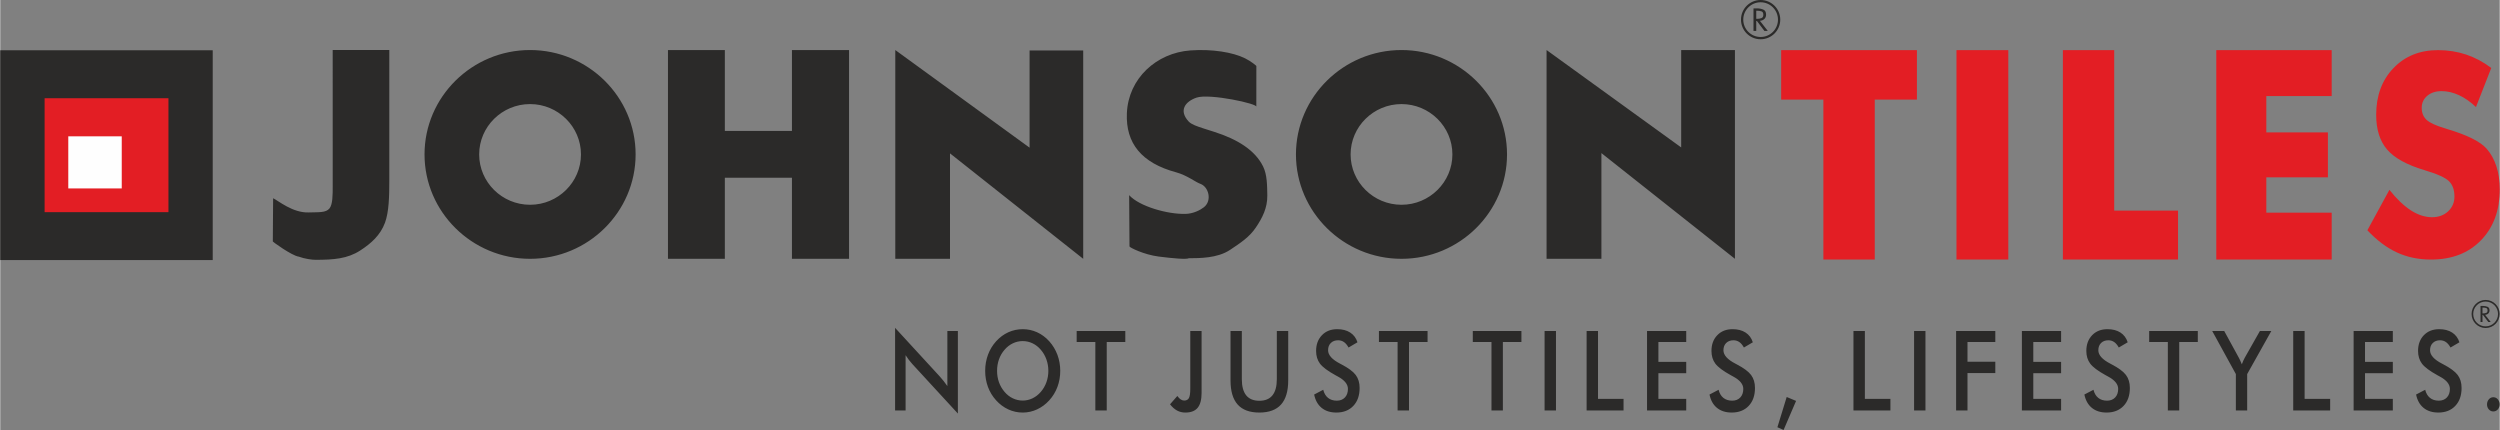 <svg clip-rule="evenodd" fill-rule="evenodd" height="430" image-rendering="optimizeQuality" shape-rendering="geometricPrecision" text-rendering="geometricPrecision" viewBox="0 0 16891.33 2905.9" width="2500" xmlns="http://www.w3.org/2000/svg"><rect x="0" y="0" width="16891.33" height="2905.9" fill="#808080" stroke="none"/><path d="m12320.48 1754.06v-1080.86h-285.26v-334.35h917.45v334.35h-284.93v1080.86zm899.5 0h350.23v-1415.21h-350.23zm719.03 0v-1415.21h346.88v1084.54h431.41v330.67zm1036.68 0v-1415.21h779.89v310.51h-441.65v245.37h416.22v303.56h-416.22v238.73h441.65v317.04zm1170.03-471.1c48.95 61.88 97.71 108.12 145.39 138.9 47.53 30.46 95.08 46.04 142.61 46.04 43.95 0 80.35-13.2 108.66-39.68 28.39-26.23 42.81-59.74 42.81-100.26 0-44.79-12.42-79.3-36.91-103.54-24.61-24.28-80.1-49.2-166.78-74.96-118.53-35.49-202.6-81.8-251.47-139.07-49.15-57.01-73.76-135.27-73.76-234.58 0-128.82 38.78-233.98 116.29-315.06 77.53-81.13 178.12-122.01 301.46-122.01 66.89 0 130.51 10.04 190.23 29.86 59.59 20.12 116.55 50.24 169.67 90.76l-103.29 263.97c-37.36-35.58-75.86-62.42-115.26-80.44-39.54-18.14-78.42-27.15-117.2-27.15-39.72 0-71.94 10.77-96.75 31.58-24.97 21.36-37.41 48.4-37.41 81.44 0 33.96 11.02 61.01 32.93 81.17 21.67 20.36 63.89 39.45 126.3 57.85 3.45 1.27 8.65 2.92 14.6 4.79 134.8 40.3 223.36 84.8 265.64 133.26 28.84 33.16 50.75 72.9 65.49 119.16 14.86 46.48 22.36 97.79 22.36 154.22 0 142.92-42.3 257.67-126.74 344.47-84.2 86.96-196.9 130.39-337.67 130.39-84.31 0-161.06-15.82-230.39-48.04-69.2-31.84-135.71-81.73-199.78-149.91l148.97-273.14z" fill="#e31e24"/><path d="m16774.66 2128.38v47.77h-13.2v-108.65h17.16c11.35 0 21.41 1.98 30.31 5.79 8.9 3.87 13.33 11.93 13.33 24.21 0 8.46-2.63 15.35-8.01 20.76-5.45 5.5-12.7 8.55-21.98 9.32l38.05 48.57h-16.2l-36.07-47.77h-3.4zm0-49.69v39.1h4.23c0 .13.05.13.05.13h.38c7.3 0 14.17-1.18 20.38-3.51 6.21-2.23 9.23-7.61 9.23-16.06 0-8.97-3.01-14.57-9.1-16.67-6.08-1.96-13.2-3-21.21-3h-3.96z" fill="#2b2a29"/><path d="m16795.81 2026.96c52.42 0 94.95 42.52 94.95 94.81 0 52.4-42.54 94.9-94.95 94.9-52.29 0-94.83-42.5-94.83-94.9 0-52.29 42.54-94.81 94.83-94.81zm0 10.93c-46.2 0-83.75 37.61-83.75 83.87 0 46.35 37.54 83.84 83.75 83.84 46.39 0 84-37.49 84-83.84 0-46.26-37.61-83.87-84-83.87zm-10748.59 735.87v-558.22l301.71 328.3c8.14 9.15 16.47 19.02 25.01 29.55 8.37 10.55 17.15 22.48 26.57 35.58v-372.25h71.05v557.98l-307.58-334.28c-8.17-9.06-16.16-18.6-23.79-28.61-7.7-9.99-14.97-20.51-21.94-31.49v373.43h-71.03zm1035.72-267.53c0-27.06-4.41-52.87-13.2-77.37-8.72-24.36-21.34-46.1-37.74-65.2-15.95-18.82-34.47-33.24-55.49-43.41-21.14-10.15-43.44-15.27-66.69-15.27-23.32 0-45.55 5.03-66.71 15.04-21.07 10.06-39.85 24.57-56.12 43.64-16.4 18.89-29.08 40.5-37.74 64.86-8.65 24.5-12.88 50.33-12.88 77.72 0 27.23 4.23 52.91 12.88 77.14 8.66 24.08 21.34 45.75 37.74 64.82 16.27 19.22 34.93 33.65 55.99 43.7 21.03 10.01 43.32 15.04 66.84 15.04 23.19 0 45.1-5.03 65.93-15.04 20.89-10.04 39.59-24.48 56.25-43.7 16.4-19.07 29.02-40.74 37.74-64.95 8.79-24.48 13.2-50 13.2-77.01zm80.35 0c0 38.29-6.34 74.3-18.91 108.27-12.75 34.04-31.13 64.29-55.36 91.03-24.28 26.75-51.96 47.02-82.66 61.24-30.69 14.17-62.91 21.27-96.55 21.27-34.09 0-66.71-7.1-97.84-21.4-30.88-14.44-58.25-34.71-82.02-61.12-24.28-26.73-42.66-56.87-55.16-90.68-12.42-33.71-18.83-69.85-18.83-108.61 0-38.4 6.41-74.56 18.83-108.45 12.5-34.13 30.88-64.55 55.16-91.41 24.28-26.73 51.65-46.97 82.28-60.92 30.62-13.89 63.24-20.85 97.59-20.85 34.09 0 66.44 6.96 97.13 20.85 30.44 13.95 57.99 34.18 82.08 60.92 24.23 27.08 42.61 57.81 55.36 91.86 12.57 34.16 18.91 70.18 18.91 107.99zm314.21-195.23v462.76h-77.01v-462.76h-126.23v-74.28h328.68v74.28h-125.45zm477.01 365.06c8.01 10.79 15.76 18.62 23.07 23.36 7.37 4.92 15.06 7.5 23.39 7.5 15.13 0 25.75-5.76 31.91-16.95 6.08-11.32 9.15-32.18 9.15-62.77v-390.49h76.44v418.86c0 45.37-8.9 78.88-26.66 100.27-17.74 21.43-45.3 32.18-82.91 32.18-20.69 0-39.52-4.52-56.12-13.6-16.78-9.04-32.62-23.18-47.55-42.15l49.27-56.21zm359.52-439.35h76.43v326.01c0 48.31 9.88 84.73 29.6 109.1 19.87 24.43 49.4 36.54 88.87 36.54 39.16 0 68.49-12.11 88.29-36.54 19.74-24.37 29.68-60.79 29.68-109.1v-326.01h77.01v334.11c0 72.54-16.15 126.95-48.57 163.15-32.42 36.02-81.37 54.05-146.66 54.05-65.35 0-114.04-18.04-146.21-53.91-32.24-36.02-48.44-90.5-48.44-163.3v-334.11zm565.12 429.52 61.37-32.22c5.96 23.9 16.67 42.17 32.37 54.7 15.44 12.57 35.31 18.96 59.52 18.96 23.07 0 41.19-7.32 54.78-21.69s20.25-33.71 20.25-57.99c0-31.4-23.07-59.64-69.38-84.16-6.54-3.71-11.61-6.54-14.93-8.15-52.49-28.86-87.27-55-104.76-78.39-17.31-23.28-26.03-51.96-26.03-85.6 0-43.81 13.2-79.26 39.48-106.47 26.14-27.13 60.66-40.63 103.27-40.63 35.05 0 64.28 7.68 87.78 22.83 23.72 15.37 39.92 37.23 49.02 65.77l-60.23 35.34c-9.48-16.95-19.92-29.39-31.2-37.09-11.53-7.79-24.61-11.84-39.28-11.84-20.69 0-37.29 6.27-49.53 18.53-12.22 12.06-18.31 28.55-18.31 49 0 32.38 26.97 62.55 80.59 90.23 4.05 2.38 7.32 4.12 9.75 5.18 46.89 24.57 79.11 48.48 96.55 71.76 17.56 23.39 26.21 52.51 26.21 87.58 0 50.8-14.17 91.3-42.48 121.11-28.31 29.93-66.56 45.04-114.82 45.04-40.43 0-73.48-10.53-99.31-31.55-25.88-21.09-42.74-51.05-50.67-90.25zm640.98-355.24v462.76h-77.03v-462.76h-126.16v-74.28h328.68v74.28h-125.5zm634.37 0v462.76h-77.01v-462.76h-126.23v-74.28h328.63v74.28zm281.91 462.76v-537.04h77.03v537.04zm284.04 0v-537.04h77.01v458.92h172.61v78.12zm408.27 0v-537.04h264.88v74.28h-188v134.46h188v76.68h-188v173.5h188v78.12zm422.24-107.52 61.39-32.22c5.88 23.9 16.65 42.17 32.22 54.7 15.57 12.57 35.49 18.96 59.64 18.96 23.14 0 41.26-7.32 54.8-21.69 13.51-14.37 20.23-33.71 20.23-57.99 0-31.4-23.19-59.64-69.51-84.16-6.54-3.71-11.41-6.54-14.87-8.15-52.4-28.86-87.2-55-104.61-78.39-17.36-23.28-26.08-51.96-26.08-85.6 0-43.81 13.06-79.26 39.47-106.47 26.08-27.13 60.55-40.63 103.22-40.63 34.93 0 64.4 7.68 87.91 22.83 23.65 15.37 39.85 37.23 48.95 65.77l-60.23 35.34c-9.61-16.95-19.92-29.39-31.33-37.09-11.41-7.79-24.46-11.84-39.21-11.84-20.63 0-37.21 6.27-49.46 18.53-12.17 12.06-18.4 28.55-18.4 49 0 32.38 27.04 62.55 80.6 90.23 4.1 2.38 7.37 4.12 9.68 5.18 47.09 24.57 79.26 48.48 96.68 71.76 17.44 23.39 26.21 52.51 26.21 87.58 0 50.8-14.09 91.3-42.48 121.11-28.31 29.93-66.56 45.04-114.8 45.04-40.43 0-73.5-10.53-99.46-31.55-25.81-21.09-42.61-51.05-50.55-90.25zm521.62 16.58 63.37 26.48-84.45 196.61-41.72-18.71 62.81-204.38zm451.19 90.94v-537.04h77.08v458.92h172.69v78.12zm409.61 0v-537.04h76.95v537.04zm284.04 0v-537.04h264.93v74.28h-187.98v133.6h187.98v76.74h-187.98v252.42zm444.59 0v-537.04h265.01v74.28h-187.98v134.46h187.98v76.68h-187.98v173.5h187.98v78.12zm422.18-107.52 61.57-32.22c5.83 23.9 16.53 42.17 32.17 54.7 15.44 12.57 35.49 18.96 59.72 18.96 22.99 0 41.14-7.32 54.78-21.69 13.46-14.37 20.25-33.71 20.25-57.99 0-31.4-23.19-59.64-69.53-84.16-6.54-3.71-11.59-6.54-15.06-8.15-52.29-28.86-87.14-55-104.43-78.39-17.49-23.28-26.21-51.96-26.21-85.6 0-43.81 13.26-79.26 39.41-106.47 26.26-27.13 60.73-40.63 103.34-40.63 34.98 0 64.39 7.68 87.91 22.83 23.57 15.37 39.79 37.23 48.95 65.77l-60.15 35.34c-9.63-16.95-20.07-29.39-31.4-37.09-11.46-7.79-24.41-11.84-39.21-11.84-20.56 0-37.23 6.27-49.4 18.53-12.24 12.06-18.38 28.55-18.38 49 0 32.38 26.97 62.55 80.6 90.23 4.03 2.38 7.3 4.12 9.61 5.18 47.02 24.57 79.19 48.48 96.62 71.76 17.54 23.39 26.26 52.51 26.26 87.58 0 50.8-14.09 91.3-42.35 121.11-28.44 29.93-66.82 45.04-115 45.04-40.43 0-73.5-10.53-99.31-31.55-25.83-21.09-42.74-51.05-50.75-90.25zm641.11-355.24v462.76h-77.03v-462.76h-126.08v-74.28h328.63v74.28zm382.7 462.76v-245.74l-159.92-291.3h81.11l99.57 182.19c2.43 4.79 5.32 10.79 9.04 18.42 3.45 7.41 6.97 15.8 10.62 24.5 3.14-8.46 6.34-16.71 9.68-24.17 3.32-7.61 6.85-14.51 10.44-20.85l102-180.08h77.15l-163.21 291.3v245.74h-76.5zm387.58 0v-537.04h77.01v458.92h172.61v78.12zm408.2 0v-537.04h264.93v74.28h-187.91v134.46h187.91v76.68h-187.91v173.5h187.91v78.12zm422.18-107.52 61.5-32.22c5.83 23.9 16.73 42.17 32.24 54.7 15.57 12.57 35.49 18.96 59.64 18.96 22.94 0 41.14-7.32 54.78-21.69 13.53-14.37 20.25-33.71 20.25-57.99 0-31.4-23.12-59.64-69.51-84.16-6.54-3.71-11.48-6.54-15-8.15-52.29-28.86-87.14-55-104.43-78.39-17.49-23.28-26.15-51.96-26.15-85.6 0-43.81 13.08-79.26 39.34-106.47 26.34-27.13 60.75-40.63 103.42-40.63 34.85 0 64.33 7.68 87.78 22.83 23.65 15.37 39.87 37.23 49.02 65.77l-60.23 35.34c-9.48-16.95-19.92-29.39-31.33-37.09-11.41-7.79-24.48-11.84-39.28-11.84-20.56 0-37.16 6.27-49.33 18.53-12.3 12.06-18.38 28.55-18.38 49 0 32.38 26.9 62.55 80.53 90.23 4.03 2.38 7.37 4.12 9.81 5.18 46.89 24.57 78.93 48.48 96.55 71.76 17.49 23.39 26.21 52.51 26.21 87.58 0 50.8-14.09 91.3-42.55 121.11-28.24 29.93-66.49 45.04-114.8 45.04-40.43 0-73.5-10.53-99.44-31.55-25.77-21.09-42.68-51.05-50.62-90.25zm479.37 66.89c0-13.44 4.1-24.85 12.24-34.51 8.34-9.57 18.4-14.24 30.31-14.24 11.99 0 21.9 4.67 30.19 14.24 8.26 9.66 12.35 21.07 12.35 34.51 0 13.17-4.09 24.5-12.35 33.64-8.28 9.08-18.2 13.82-30.19 13.82-11.91 0-21.98-4.74-30.31-13.82-8.14-9.14-12.24-20.47-12.24-33.64zm-16805.33-975.67h1435.8v-1417.67h-1435.8z" fill="#2b2a29"/><path d="m299.73 1433.71h836.94v-769.84h-836.94z" fill="#e31e24"/><path d="m459.74 1273.37h361.27v-352.07h-361.27z" fill="#fefefe"/><g fill="#2b2a29"><path d="m11866.84 141.92v66.91h-18.65v-152.25h24.16c15.71.11 29.86 2.94 42.43 8.32 12.37 5.38 18.58 16.64 18.58 33.98 0 11.57-3.72 21.3-11.22 28.88-7.61 7.52-17.8 11.97-30.55 13.06l53.05 68.02h-22.76l-50.49-66.91h-4.54zm0-69.54v54.7h5.7c.13.13.25.24.25.24h.33c10.44 0 19.8-1.63 28.64-4.94 8.65-3.27 13-10.75 13-22.47 0-12.68-4.23-20.25-12.82-23.21-8.52-2.92-18.38-4.32-29.6-4.32z"/><path d="m11896.37 0c73.3 0 132.69 59.35 132.69 132.71 0 73.28-59.39 132.68-132.69 132.68-73.23 0-132.62-59.39-132.62-132.68 0-73.36 59.39-132.71 132.62-132.71zm0 15.33c-64.64 0-117.26 52.6-117.26 117.38 0 64.75 52.62 117.22 117.26 117.22 64.84 0 117.33-52.47 117.33-117.22 0-64.78-52.49-117.38-117.33-117.38zm-173.56 1733.7-902.33-714.34v714.34h-370.66v-1410.9l909.77 658.11v-658.11h363.22zm-3160.19-427.87c1.09 83.4-32.67 150.27-77.52 216.48-43.7 64.84-102.58 103.16-174.29 151.04-86.94 57.77-208.56 55.67-278.72 56.47-15.69 9.15-109.68.51-203.62-11.44-101.42-13.04-197.21-61.84-197.21-68.2l-2.25-346.66c68.44 75.66 259.25 129.97 381.23 126.59 51.84-1.27 98.88-25.3 123.92-44.97 57.03-44.95 31.86-137.96-23.37-157.9-34.34-12.26-90.61-58.06-164.68-78.22-232.77-62.9-341.25-195.84-332.53-399.17 9.93-235.62 200.04-407.83 429.1-424.43 144.92-10.53 286.02 11.79 369.95 53.49 42.94 21.45 75.99 50.29 75.99 51.65l-.25 276.54c16.02-20.61-318.13-92.88-404.69-62.51-76.55 26.59-121.09 87.02-52.67 161.03 17.89 19.58 55.43 32.44 102.02 47.46l72.07 22.96c157.3 50.35 275.19 124.03 329.21 233.88 27.17 55.18 27.17 127.3 28.31 195.95zm-1244.08 427.87-900.23-712.58v712.58h-369.75v-1410.9l907.57 659.76v-656.71h362.41zm-1582.48 0h-385.91v-547.92h-453.39v547.92h-384.36v-1410.9h384.36v546.64h453.39v-546.64h385.91zm-3106.89-529.29c0 109.86-2.45 211.99-28.99 284.95-31.4 85.49-94.88 141.16-167.84 188.36-85.96 55.61-178.79 62.75-301.93 62.75-22.76 0-72.65-6.41-113.53-21.54-44.95-5.49-181.19-103.31-174.9-103.31l2.05-291.27c36.02 17.07 132.28 99.66 240.32 96.02 65.86-2.38 116.26 3.29 140.56-27.15 21.78-27.33 22.07-89.98 21.78-154.72l-.11-915.7h382.59zm951.32-516.41c189.34 0 343.98 152.74 343.98 340.23 0 187.42-154.63 340.25-343.98 340.25-189.61 0-343.96-152.84-343.96-340.25 0-187.49 154.34-340.23 343.96-340.23zm0-365.21c-392.81 0-713.25 316.84-713.25 705.44 0 388.42 320.44 705.46 713.25 705.46 392.8 0 713.21-317.04 713.21-705.46 0-388.6-320.42-705.44-713.21-705.44zm5889.02 365.21c189.4 0 343.99 152.74 343.99 340.23 0 187.42-154.6 340.25-343.99 340.25-189.4 0-343.94-152.84-343.94-340.25 0-187.49 154.54-340.23 343.94-340.23zm0-365.21c-392.7 0-713.27 316.84-713.27 705.44 0 388.42 320.56 705.46 713.27 705.46 392.89 0 713.18-317.04 713.18-705.46 0-388.6-320.29-705.44-713.18-705.44z"/></g></svg>